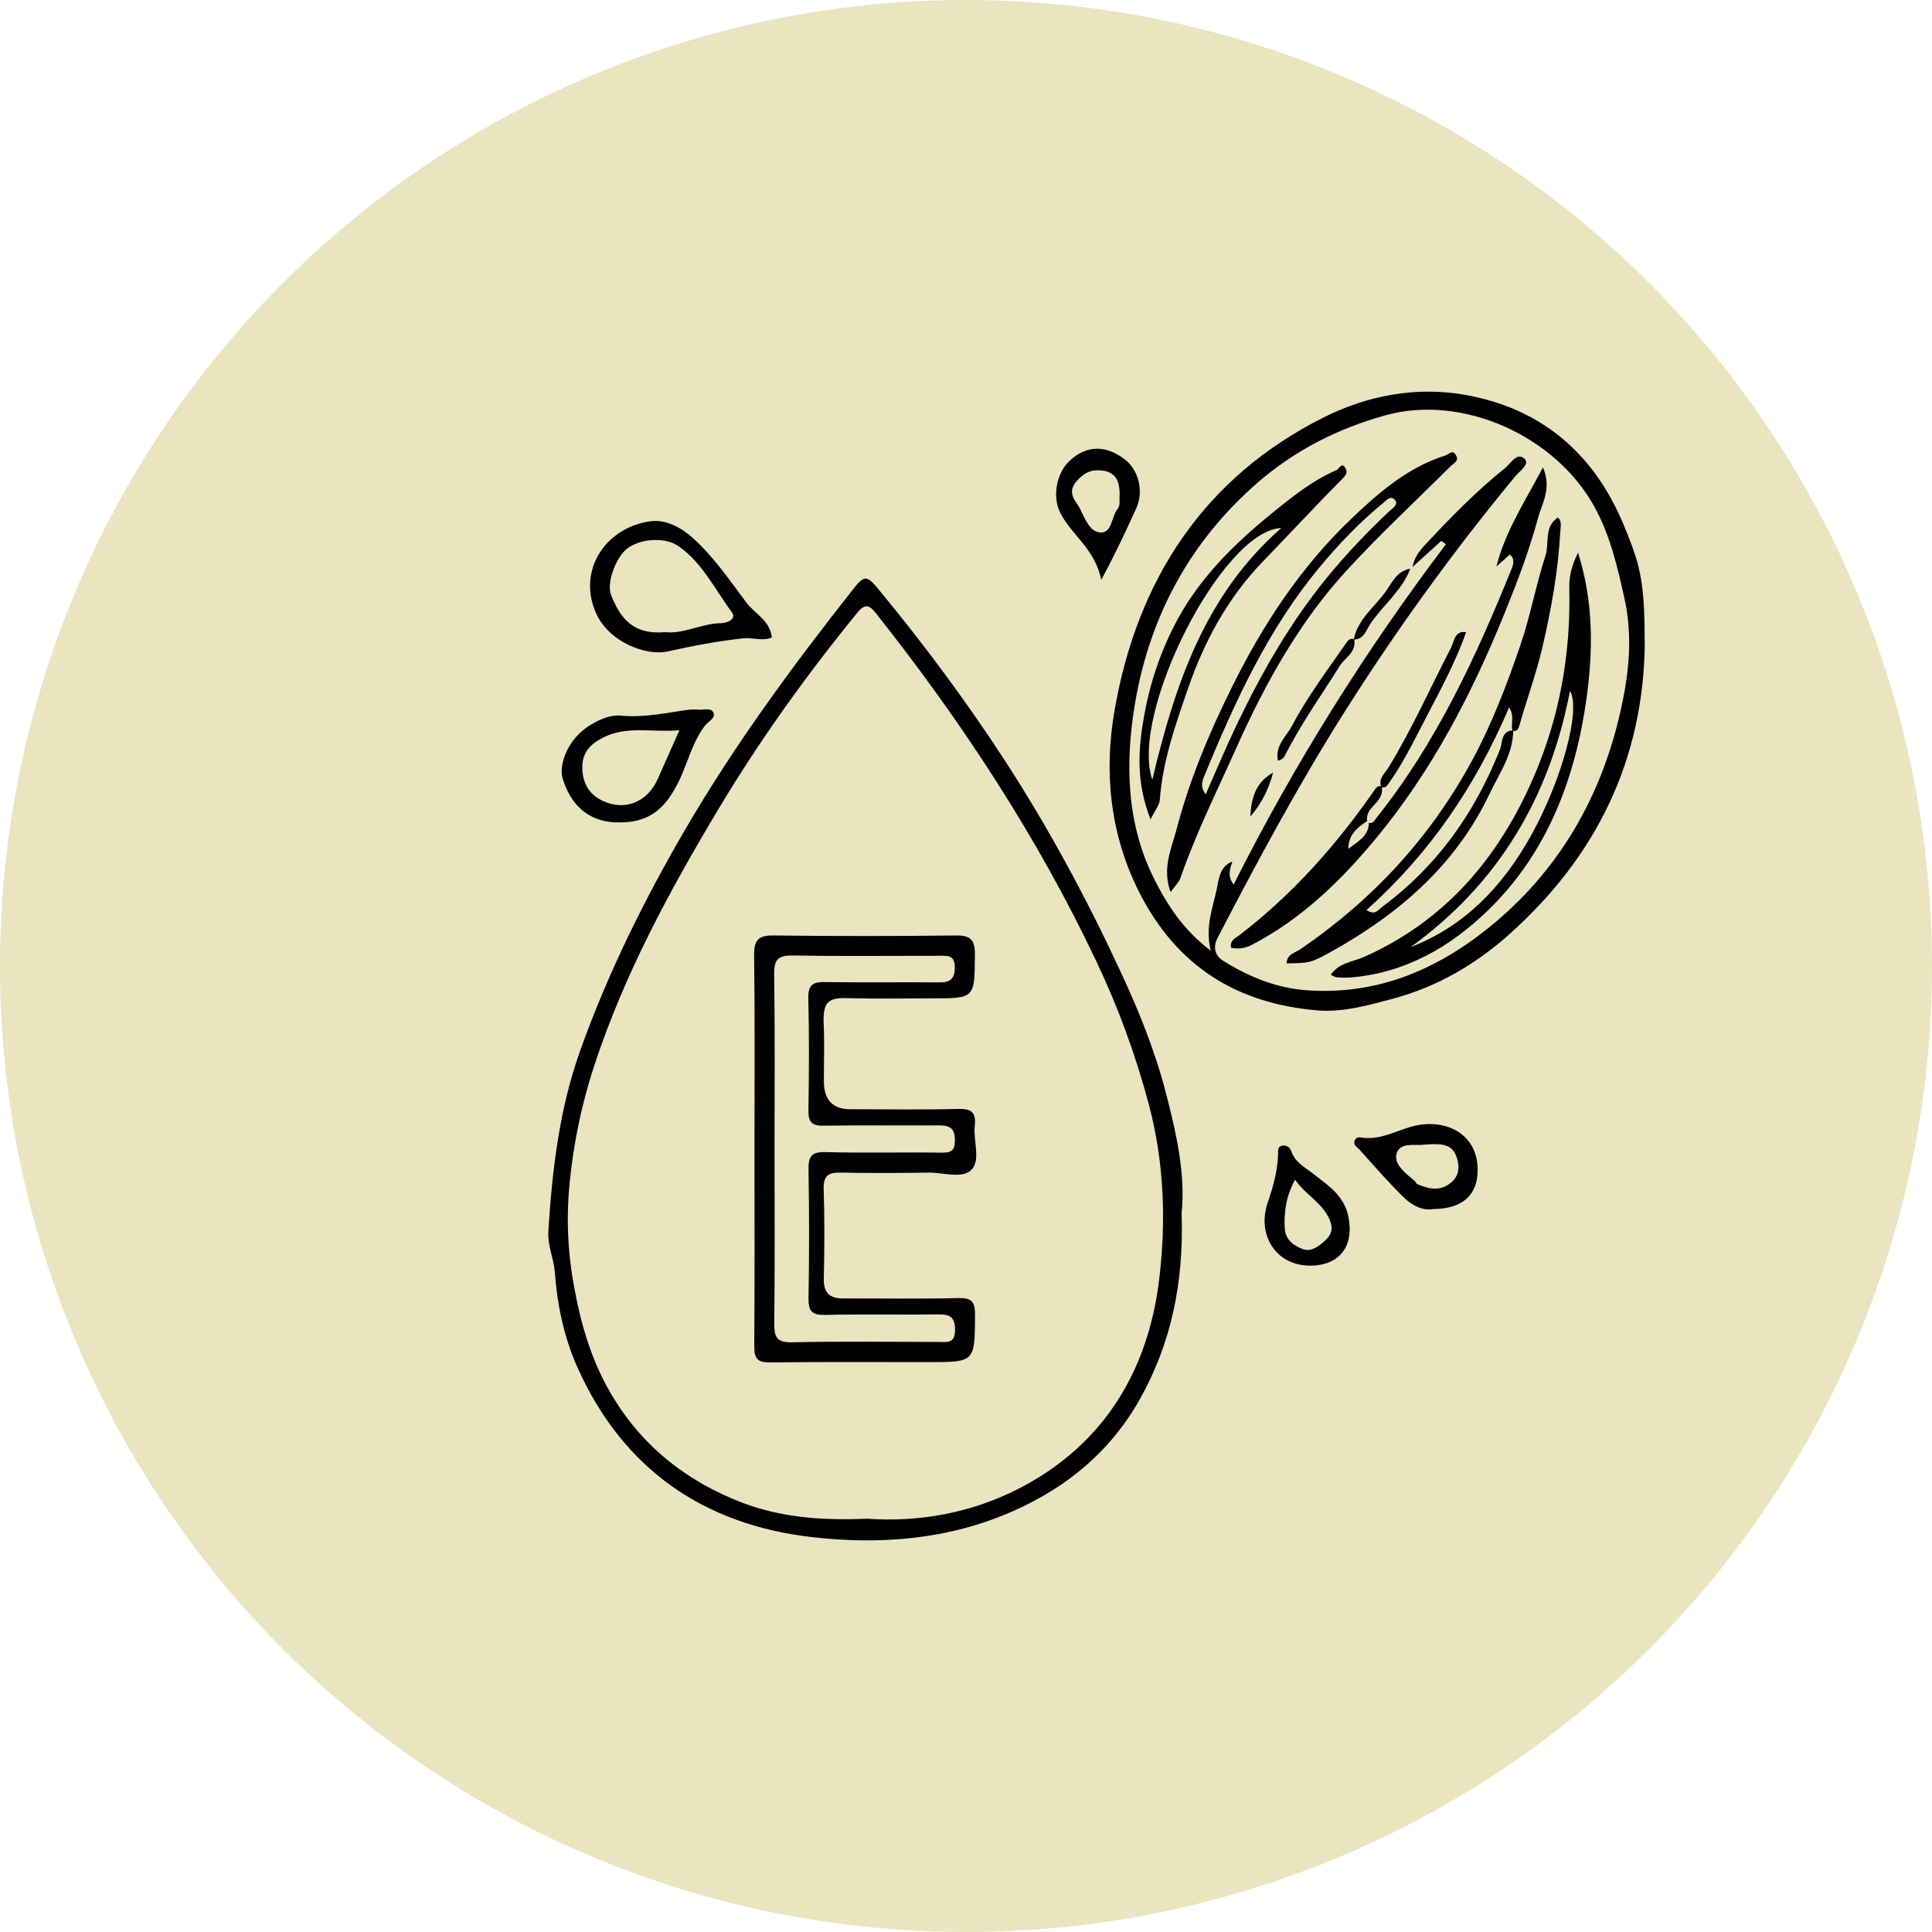 <svg width="74" height="74" viewBox="0 0 74 74" fill="none" xmlns="http://www.w3.org/2000/svg">
<circle cx="37" cy="37" r="37" fill="#EAE4BF"/>
<g clip-path="url(#clip0_274_9)">
<path d="M45.26 46.499C45.345 49.134 44.856 51.462 43.66 53.59C42.547 55.577 40.881 56.957 38.819 57.872C36.327 58.978 33.693 59.178 31.071 58.871C26.971 58.395 23.867 56.285 22.117 52.374C21.605 51.233 21.346 49.989 21.251 48.735C21.211 48.197 20.968 47.71 21.003 47.158C21.153 44.798 21.422 42.481 22.228 40.225C23.286 37.268 24.667 34.482 26.235 31.788C28.133 28.532 30.356 25.509 32.681 22.562C33.12 22.005 33.215 22.043 33.671 22.598C35.377 24.664 36.976 26.812 38.444 29.062C40.136 31.659 41.604 34.38 42.913 37.198C43.61 38.697 44.231 40.225 44.645 41.816C45.057 43.396 45.419 45.013 45.255 46.499H45.26ZM33.178 58.168C35.197 58.316 37.251 57.953 39.133 56.96C42.296 55.289 43.99 52.484 44.405 48.962C44.664 46.76 44.592 44.532 44.009 42.325C43.505 40.419 42.832 38.595 42 36.837C39.73 32.041 36.839 27.644 33.563 23.505C33.331 23.211 33.159 23.074 32.845 23.459C30.905 25.835 29.12 28.319 27.536 30.959C25.651 34.105 23.912 37.313 22.756 40.831C22.273 42.3 21.966 43.802 21.816 45.323C21.694 46.574 21.734 47.837 21.958 49.115C22.22 50.606 22.61 52.008 23.357 53.305C24.535 55.356 26.282 56.737 28.439 57.56C29.925 58.125 31.494 58.241 33.178 58.171V58.168Z" fill="black"/>
<path d="M63 24.608C62.958 29.129 61.126 32.811 57.837 35.761C56.538 36.926 55.057 37.798 53.343 38.255C52.391 38.508 51.445 38.78 50.466 38.7C47.406 38.447 45.091 37.039 43.639 34.184C42.502 31.944 42.282 29.541 42.692 27.197C43.56 22.199 46.121 18.283 50.698 15.988C52.38 15.145 54.23 14.798 56.084 15.118C58.945 15.614 60.991 17.277 62.153 20.017C62.34 20.458 62.52 20.902 62.662 21.36C62.989 22.415 62.987 23.51 62.997 24.608H63ZM47.203 33.005C47.098 33.287 47.011 33.567 47.251 33.882C49.579 29.253 52.29 24.931 55.381 20.848C55.323 20.805 55.265 20.762 55.205 20.716C54.838 21.05 54.471 21.384 54.104 21.718C54.162 21.373 54.352 21.115 54.584 20.867C55.55 19.834 56.532 18.822 57.636 17.939C57.873 17.748 58.103 17.301 58.394 17.573C58.61 17.775 58.196 18.052 58.029 18.254C55.648 21.136 53.46 24.159 51.461 27.329C49.711 30.106 48.156 32.999 46.641 35.911C46.448 36.283 46.522 36.6 46.879 36.818C47.839 37.413 48.872 37.836 49.996 37.925C52.657 38.132 54.951 37.2 57.016 35.537C59.703 33.373 61.342 30.523 62.084 27.175C62.385 25.816 62.546 24.401 62.224 22.939C61.957 21.734 61.691 20.571 61.107 19.478C59.621 16.701 56.023 15.083 53.064 15.907C51.25 16.41 49.603 17.242 48.159 18.496C45.598 20.724 44.046 23.588 43.481 26.898C43.096 29.159 43.122 31.511 44.21 33.669C44.716 34.676 45.318 35.61 46.374 36.415C46.15 35.492 46.453 34.781 46.604 34.057C46.683 33.669 46.717 33.185 47.198 33.002L47.203 33.005Z" fill="black"/>
<path d="M29.564 24.419C29.202 24.568 28.83 24.409 28.463 24.449C27.491 24.557 26.533 24.734 25.578 24.952C24.77 25.135 23.307 24.608 22.814 23.451C22.103 21.779 23.26 20.173 24.931 19.965C25.496 19.895 26.061 20.186 26.515 20.587C27.328 21.311 27.94 22.218 28.59 23.082C28.914 23.515 29.5 23.768 29.561 24.417L29.564 24.419ZM25.472 24.212C26.198 24.293 26.881 23.873 27.631 23.868C27.776 23.868 28.252 23.744 28.025 23.44C27.381 22.573 26.905 21.556 25.987 20.918C25.493 20.574 24.556 20.611 24.028 21.007C23.6 21.327 23.223 22.32 23.402 22.778C23.767 23.712 24.271 24.32 25.474 24.212H25.472Z" fill="black"/>
<path d="M26.43 27.178C26.591 27.178 26.657 27.17 26.723 27.178C26.932 27.208 27.233 27.087 27.325 27.294C27.42 27.506 27.13 27.628 27.003 27.792C26.512 28.432 26.34 29.24 25.987 29.953C25.456 31.021 24.817 31.549 23.574 31.498C22.502 31.452 21.855 30.811 21.549 29.816C21.399 29.326 21.718 28.29 22.639 27.754C22.988 27.552 23.357 27.369 23.801 27.412C24.72 27.498 25.62 27.28 26.433 27.178H26.43ZM26.021 27.969C24.986 28.064 24.02 27.784 23.109 28.247C22.645 28.481 22.307 28.793 22.304 29.372C22.299 29.98 22.56 30.429 23.091 30.677C23.938 31.075 24.796 30.72 25.189 29.845C25.448 29.264 25.707 28.683 26.024 27.967L26.021 27.969Z" fill="black"/>
<path d="M54.925 46.305C54.518 46.389 54.109 46.189 53.797 45.891C53.188 45.301 52.631 44.655 52.063 44.023C51.984 43.934 51.828 43.864 51.884 43.697C51.942 43.522 52.1 43.563 52.216 43.579C52.871 43.657 53.433 43.334 54.027 43.162C55.297 42.793 56.612 43.377 56.598 44.836C56.59 45.778 56.012 46.294 54.925 46.308V46.305ZM54.518 43.845C54.238 43.891 53.621 43.727 53.491 44.19C53.375 44.596 53.856 44.957 54.199 45.245C54.23 45.272 54.241 45.336 54.275 45.35C54.719 45.538 55.152 45.654 55.585 45.291C55.946 44.986 55.891 44.577 55.77 44.26C55.582 43.775 55.094 43.8 54.518 43.845Z" fill="black"/>
<path d="M50.194 48.477C48.874 48.485 48.124 47.306 48.563 46.039C48.761 45.468 48.93 44.863 48.953 44.238C48.959 44.104 48.914 43.891 49.146 43.878C49.315 43.867 49.413 43.958 49.476 44.133C49.624 44.537 49.996 44.72 50.313 44.968C50.873 45.404 51.482 45.794 51.646 46.599C51.873 47.721 51.319 48.469 50.197 48.477H50.194ZM49.605 45.185C49.262 45.81 49.178 46.407 49.209 47.037C49.233 47.497 49.558 47.71 49.883 47.837C50.231 47.974 50.545 47.718 50.793 47.478C51.057 47.22 51.06 46.951 50.867 46.59C50.564 46.023 49.991 45.743 49.605 45.185Z" fill="black"/>
<path d="M42.18 22.21C41.945 21.02 41.029 20.488 40.598 19.618C40.305 19.023 40.464 18.114 40.971 17.646C41.625 17.037 42.37 17.048 43.085 17.597C43.592 17.987 43.827 18.795 43.521 19.468C43.122 20.34 42.726 21.203 42.18 22.21ZM42.877 19.139C42.929 18.426 42.739 18.065 42.164 18.017C41.77 17.982 41.496 18.127 41.221 18.45C40.852 18.884 41.213 19.196 41.351 19.454C41.538 19.812 41.718 20.369 42.143 20.396C42.605 20.426 42.562 19.782 42.813 19.484C42.911 19.368 42.877 19.142 42.879 19.139H42.877Z" fill="black"/>
<path d="M28.898 44.047C28.898 41.56 28.917 39.071 28.885 36.584C28.877 35.981 29.073 35.822 29.64 35.831C31.971 35.86 34.302 35.858 36.631 35.831C37.188 35.825 37.343 36.011 37.341 36.563C37.328 38.239 37.346 38.239 35.704 38.239C34.627 38.239 33.55 38.261 32.473 38.231C31.763 38.212 31.512 38.334 31.549 39.203C31.583 39.94 31.554 40.683 31.557 41.42C31.557 42.131 31.895 42.486 32.571 42.486C33.956 42.486 35.342 42.51 36.726 42.475C37.232 42.462 37.388 42.629 37.335 43.121C37.275 43.695 37.57 44.44 37.211 44.803C36.855 45.164 36.126 44.906 35.561 44.914C34.44 44.93 33.318 44.935 32.198 44.914C31.731 44.903 31.53 45.027 31.549 45.554C31.586 46.695 31.578 47.839 31.554 48.983C31.541 49.545 31.808 49.736 32.306 49.734C33.779 49.731 35.253 49.755 36.726 49.72C37.227 49.71 37.349 49.871 37.346 50.366C37.335 52.172 37.351 52.172 35.559 52.172C33.537 52.172 31.515 52.159 29.49 52.183C29.028 52.188 28.888 52.048 28.89 51.577C28.909 49.066 28.898 46.555 28.898 44.047ZM29.667 44.028C29.667 46.246 29.683 48.466 29.656 50.684C29.651 51.211 29.746 51.424 30.329 51.413C32.196 51.373 34.065 51.397 35.934 51.4C36.261 51.4 36.586 51.478 36.58 50.929C36.575 50.428 36.369 50.339 35.942 50.345C34.492 50.364 33.04 50.331 31.591 50.364C31.087 50.374 30.96 50.208 30.968 49.715C30.997 48.079 30.997 46.442 30.968 44.809C30.96 44.3 31.076 44.114 31.615 44.128C33.109 44.168 34.603 44.128 36.097 44.149C36.477 44.155 36.578 44.026 36.575 43.651C36.572 43.175 36.33 43.102 35.944 43.105C34.471 43.116 32.998 43.094 31.525 43.116C31.092 43.121 30.96 42.973 30.965 42.537C30.987 41.103 30.997 39.668 30.96 38.237C30.947 37.701 31.153 37.607 31.615 37.615C33.064 37.639 34.516 37.615 35.968 37.628C36.374 37.631 36.57 37.513 36.572 37.058C36.572 36.563 36.277 36.608 35.963 36.608C34.094 36.611 32.225 36.63 30.358 36.598C29.817 36.59 29.645 36.74 29.653 37.308C29.685 39.547 29.667 41.789 29.667 44.031V44.028Z" fill="black"/>
<path d="M60.442 21.163C61.049 23.09 61.015 24.95 60.769 26.737C60.344 29.808 59.265 32.668 56.992 34.87C55.521 36.294 53.8 37.273 51.72 37.44C51.546 37.453 51.369 37.445 51.192 37.432C51.131 37.427 51.076 37.383 50.973 37.335C51.29 36.87 51.826 36.837 52.237 36.657C55.358 35.268 57.409 32.862 58.752 29.743C59.742 27.445 60.167 25.039 60.107 22.536C60.096 22.086 60.191 21.672 60.447 21.16L60.442 21.163ZM54.038 36.272C56.094 35.478 57.541 33.966 58.623 32.039C59.824 29.899 60.563 27.157 60.133 26.462C59.357 30.534 57.398 33.834 54.038 36.272Z" fill="black"/>
<path d="M44.835 34.167C44.5 33.255 44.877 32.488 45.07 31.748C45.561 29.867 46.319 28.069 47.177 26.336C48.351 23.959 49.793 21.755 51.715 19.912C52.797 18.873 53.919 17.896 55.376 17.441C55.492 17.403 55.64 17.201 55.767 17.436C55.894 17.667 55.685 17.734 55.569 17.85C54.238 19.177 52.86 20.458 51.588 21.841C49.774 23.817 48.473 26.153 47.377 28.596C46.63 30.262 45.815 31.899 45.213 33.629C45.152 33.807 44.991 33.949 44.835 34.167ZM46.179 30.427C46.596 29.485 46.968 28.594 47.385 27.724C48.333 25.749 49.415 23.854 50.801 22.153C51.548 21.238 52.356 20.388 53.214 19.581C53.328 19.473 53.578 19.33 53.433 19.155C53.264 18.951 53.1 19.169 52.947 19.293C52.063 20.017 51.276 20.843 50.545 21.723C48.56 24.107 47.288 26.904 46.113 29.754C46.036 29.942 45.981 30.174 46.181 30.424L46.179 30.427Z" fill="black"/>
<path d="M57.958 27.975C57.958 28.892 57.425 29.619 57.063 30.386C55.743 33.18 53.512 35.061 50.891 36.506C50.197 36.888 50.112 36.888 49.283 36.899C49.283 36.549 49.619 36.487 49.795 36.366C52.573 34.471 54.801 32.071 56.414 29.073C57.161 27.684 57.715 26.225 58.227 24.734C58.618 23.599 58.826 22.417 59.196 21.279C59.352 20.794 59.125 20.192 59.669 19.823C59.83 19.947 59.774 20.17 59.764 20.348C59.682 21.871 59.415 23.359 59.064 24.848C58.826 25.849 58.475 26.799 58.198 27.781C58.153 27.937 58.103 28.02 57.939 27.996C57.842 27.741 58.032 27.436 57.802 27.097C56.509 30.128 54.74 32.714 52.34 34.856C52.668 35.08 52.784 34.848 52.95 34.727C55.049 33.174 56.495 31.129 57.459 28.688C57.549 28.459 57.491 27.975 57.963 27.975H57.958Z" fill="black"/>
<path d="M57.316 21.699C57.657 20.35 58.404 19.215 59.098 17.904C59.447 18.714 59.059 19.285 58.911 19.836C58.586 21.045 58.14 22.226 57.67 23.386C56.403 26.532 54.859 29.514 52.684 32.136C51.324 33.772 49.835 35.206 47.95 36.189C47.673 36.331 47.433 36.355 47.156 36.302C47.09 36.016 47.351 35.911 47.457 35.831C49.487 34.275 51.168 32.391 52.628 30.287C52.718 30.157 52.771 30.079 52.924 30.12C52.966 30.34 52.911 30.502 52.757 30.693C52.586 30.906 52.306 31.099 52.364 31.452C51.971 31.7 51.641 31.993 51.646 32.512C51.989 32.24 52.422 32.047 52.43 31.519C52.594 31.554 52.639 31.43 52.723 31.323C55.009 28.462 56.532 25.173 57.895 21.793C57.955 21.642 58.04 21.405 57.826 21.241C57.654 21.397 57.485 21.548 57.316 21.701V21.699Z" fill="black"/>
<path d="M44.07 31.385C43.494 29.931 43.597 28.64 43.84 27.323C44.051 26.177 44.407 25.106 44.928 24.059C45.825 22.253 47.198 20.897 48.708 19.667C49.481 19.037 50.268 18.404 51.192 18.006C51.284 17.966 51.403 17.667 51.543 17.95C51.617 18.095 51.559 18.192 51.422 18.332C50.395 19.368 49.402 20.442 48.386 21.491C47.034 22.888 46.131 24.546 45.498 26.387C45.02 27.773 44.532 29.151 44.423 30.636C44.41 30.836 44.244 31.027 44.067 31.39L44.07 31.385ZM49.075 20.224C46.815 20.315 43.259 27.323 44.136 29.867C45.007 26.204 46.152 22.791 49.075 20.224Z" fill="black"/>
<path d="M56.155 24.212C55.69 25.536 54.993 26.747 54.36 27.988C54.009 28.674 53.65 29.358 53.201 29.991C53.108 30.12 53.058 30.195 52.905 30.147C52.781 29.813 53.053 29.614 53.188 29.39C54.085 27.916 54.787 26.336 55.579 24.807C55.698 24.576 55.706 24.148 56.152 24.212H56.155Z" fill="black"/>
<path d="M51.868 24.476C51.968 24.977 51.517 25.186 51.311 25.512C50.609 26.637 49.835 27.716 49.233 28.906C49.162 29.049 49.08 29.102 48.948 29.135C48.827 28.564 49.265 28.217 49.487 27.797C50.089 26.661 50.865 25.639 51.593 24.586C51.672 24.471 51.754 24.46 51.865 24.473L51.868 24.476Z" fill="black"/>
<path d="M54.017 21.785C53.694 22.627 52.974 23.173 52.488 23.895C52.33 24.129 52.243 24.498 51.852 24.495C52.002 23.73 52.617 23.276 53.042 22.703C53.301 22.355 53.491 21.863 54.017 21.785Z" fill="black"/>
<path d="M48.763 29.595C48.597 30.222 48.315 30.79 47.889 31.277C47.924 30.577 48.095 29.953 48.763 29.595Z" fill="black"/>
</g>
<defs>
<clipPath id="clip0_274_9">
<rect width="42" height="44" fill="white" transform="translate(21 15)"/>
</clipPath>
</defs>
</svg>
